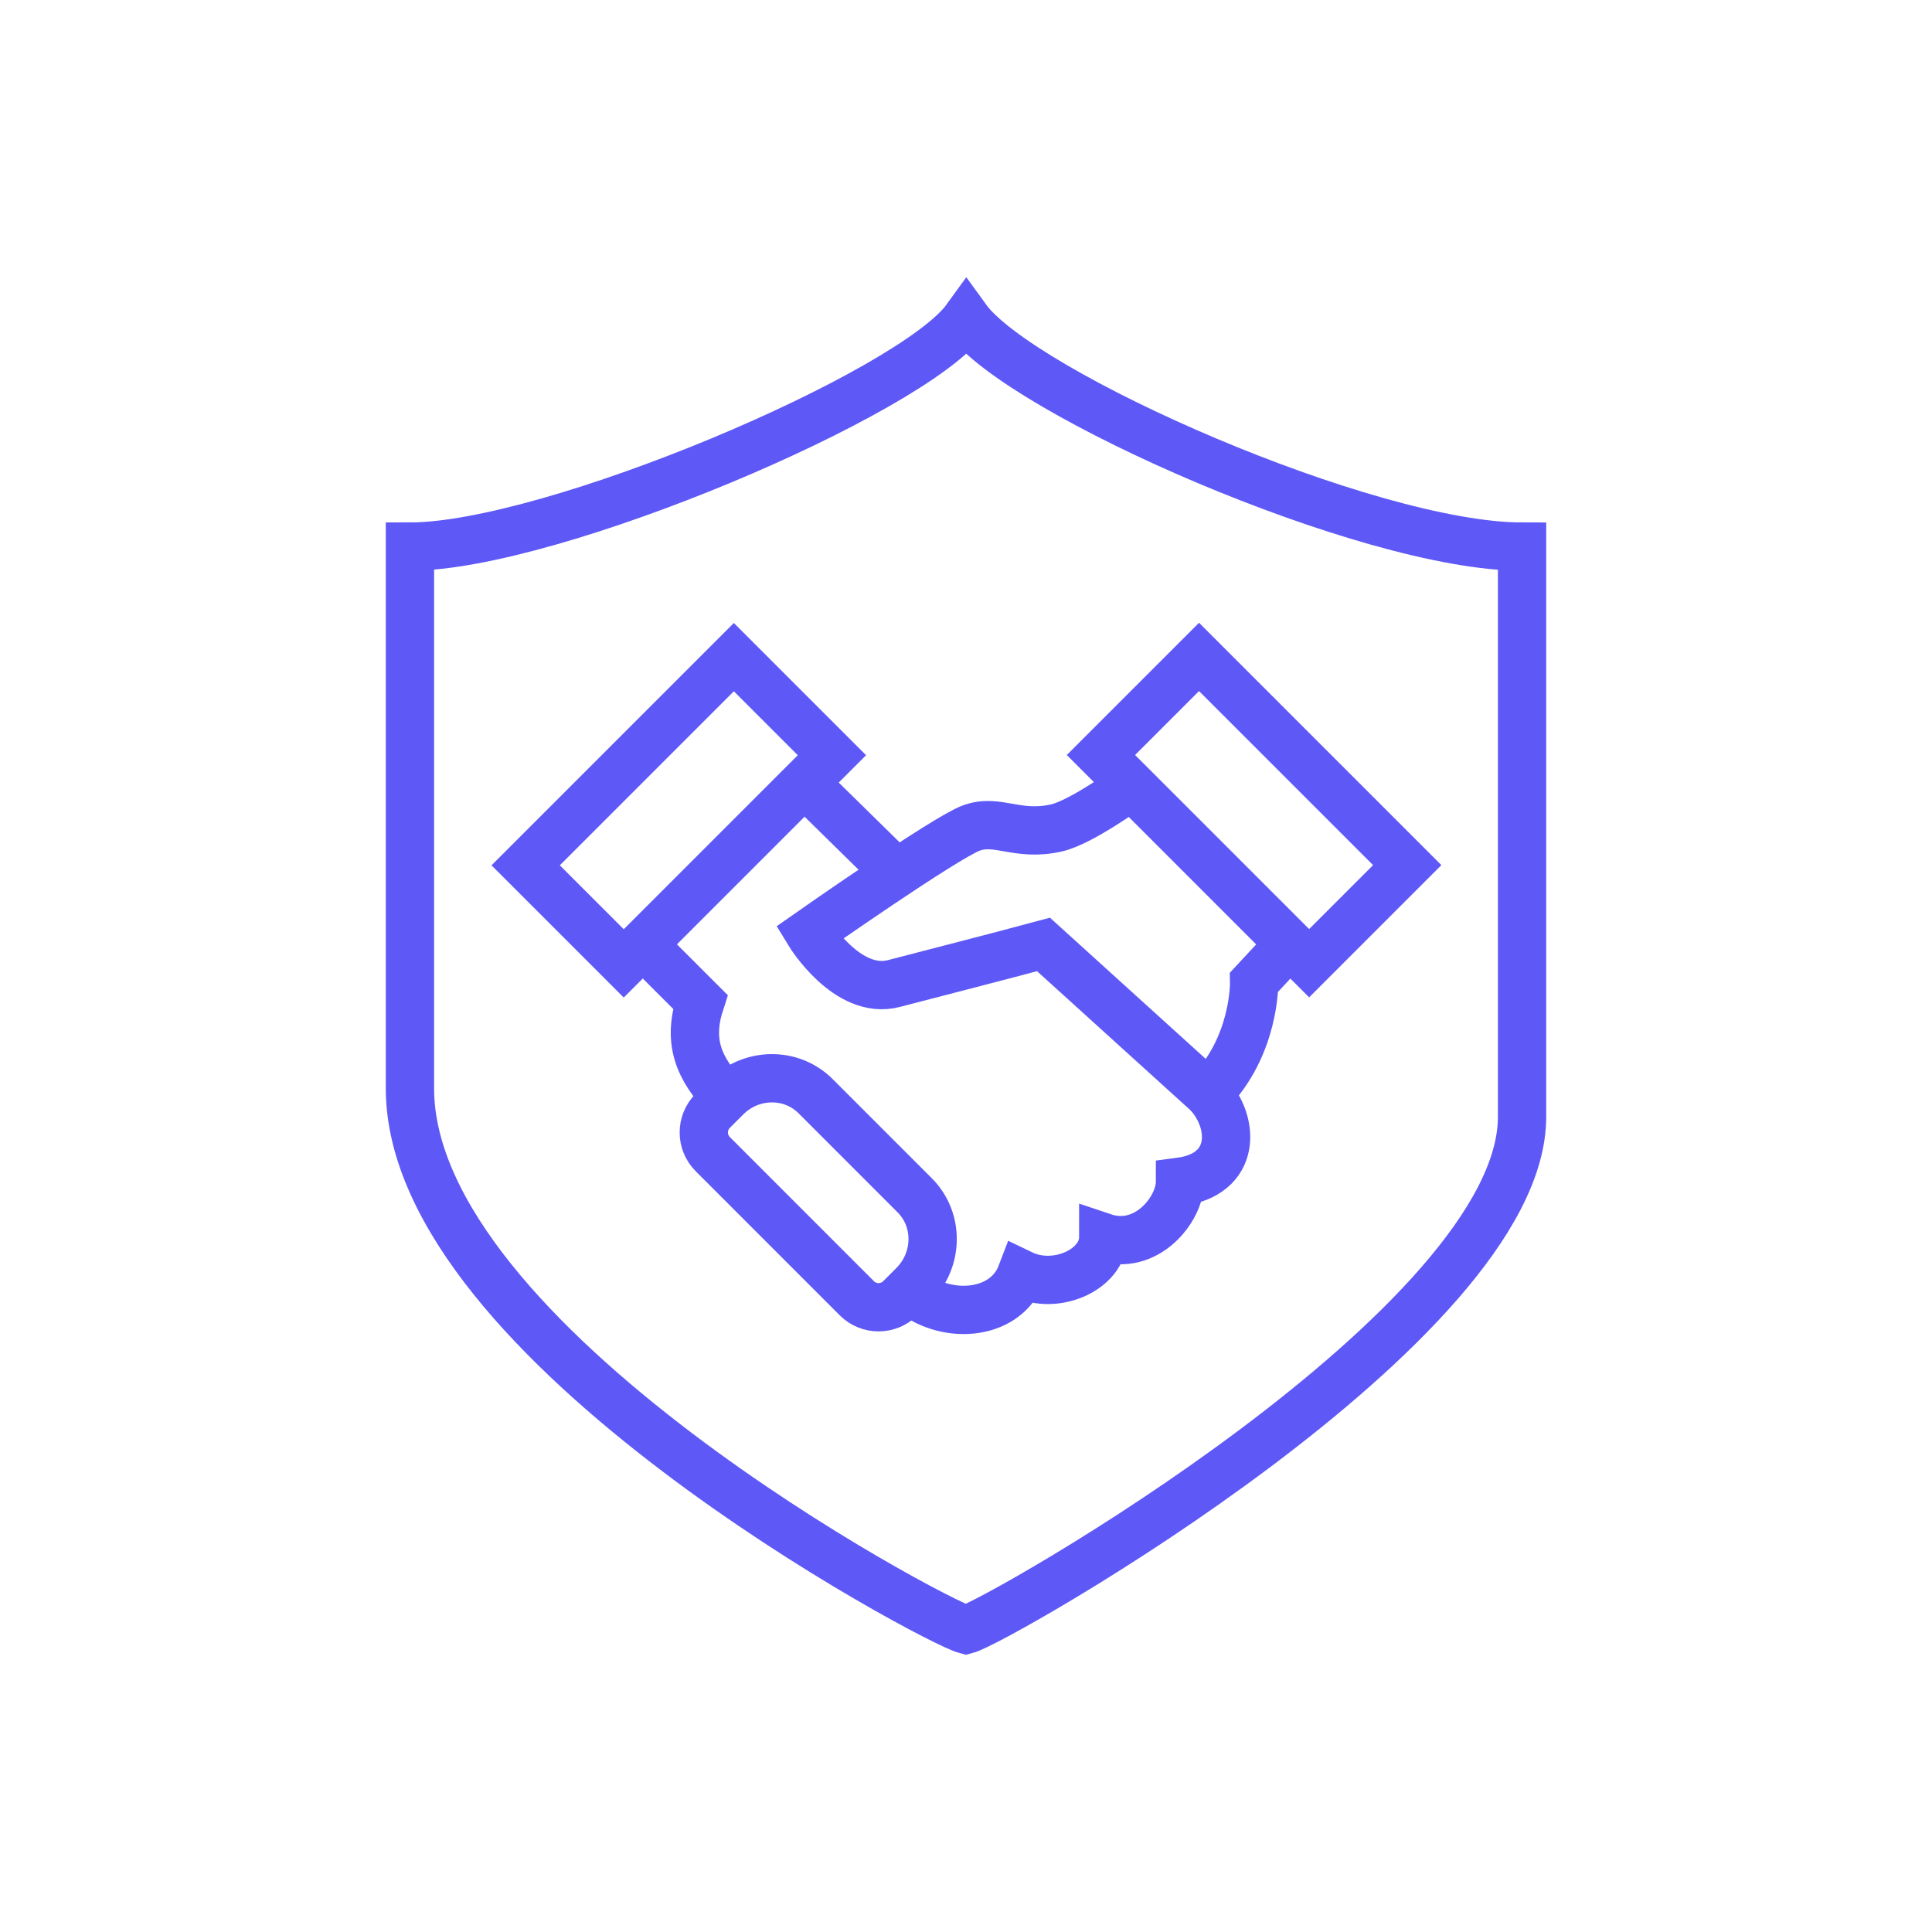 <svg xmlns="http://www.w3.org/2000/svg" xmlns:xlink="http://www.w3.org/1999/xlink" id="Layer_1" x="0px" y="0px" width="80px" height="80px" viewBox="0 0 80 80" xml:space="preserve">
<g>
	<path fill="none" stroke="#5E58F7" stroke-width="2" stroke-miterlimit="10" d="M37.641,53.395   c1.405,1.267,3.969,1.155,4.652-0.642c1.464,0.707,3.391-0.211,3.391-1.523c1.783,0.6,3.178-1.155,3.178-2.296   c2.286-0.3,2.308-2.379,1.167-3.646"></path>
	<path fill="none" stroke="#5E58F7" stroke-width="2" stroke-miterlimit="10" d="M26.613,39.1l2.386,2.386   c-0.538,1.647-0.078,2.736,1.063,3.961"></path>
	<line fill="none" stroke="#5E58F7" stroke-width="2" stroke-miterlimit="10" x1="37.128" y1="36.16" x2="33.306" y2="32.407"></line>
	<path fill="none" stroke="#5E58F7" stroke-width="2" stroke-miterlimit="10" d="M46.854,32.533c0,0-2.069,1.516-3.109,1.75   c-1.637,0.369-2.438-0.401-3.533,0.007c-1.095,0.407-6.709,4.343-6.709,4.343s1.579,2.597,3.51,2.093   c2.265-0.592,4.158-1.07,6.196-1.619l6.819,6.181c1.958-1.957,1.903-4.621,1.903-4.621l1.471-1.585"></path>
	<path fill="none" stroke="#5E58F7" stroke-width="2" stroke-miterlimit="10" d="M40.013,13.187   c-2.238,3.098-17.175,9.446-23.038,9.446c0,10.313,0,13.562,0,22.436c0,10.546,21.746,22.086,23.025,22.419   c1.279-0.333,23.025-12.678,23.025-21.238c0-8.875,0-13.304,0-23.616C56.629,22.633,42.251,16.284,40.013,13.187z"></path>
	<path fill="none" stroke="#5E58F7" stroke-width="2" stroke-miterlimit="10" d="M29.516,47.792c-0.497-0.496-0.497-1.3-0.002-1.797   l0.548-0.549c1.038-1.042,2.699-1.066,3.71-0.056l4.104,4.105c1.01,1.01,0.987,2.674-0.051,3.716l-0.544,0.545   c-0.497,0.498-1.304,0.499-1.801,0.002L29.516,47.792z"></path>
	
		<rect x="45.838" y="30.679" transform="matrix(0.707 0.707 -0.707 0.707 38.932 -26.896)" fill="none" stroke="#5E58F7" stroke-width="2" stroke-miterlimit="10" width="12.194" height="5.745"></rect>
	
		<rect x="22.004" y="30.679" transform="matrix(-0.707 0.707 -0.707 -0.707 71.695 37.405)" fill="none" stroke="#5E58F7" stroke-width="2" stroke-miterlimit="10" width="12.193" height="5.744"></rect>
</g>
</svg>